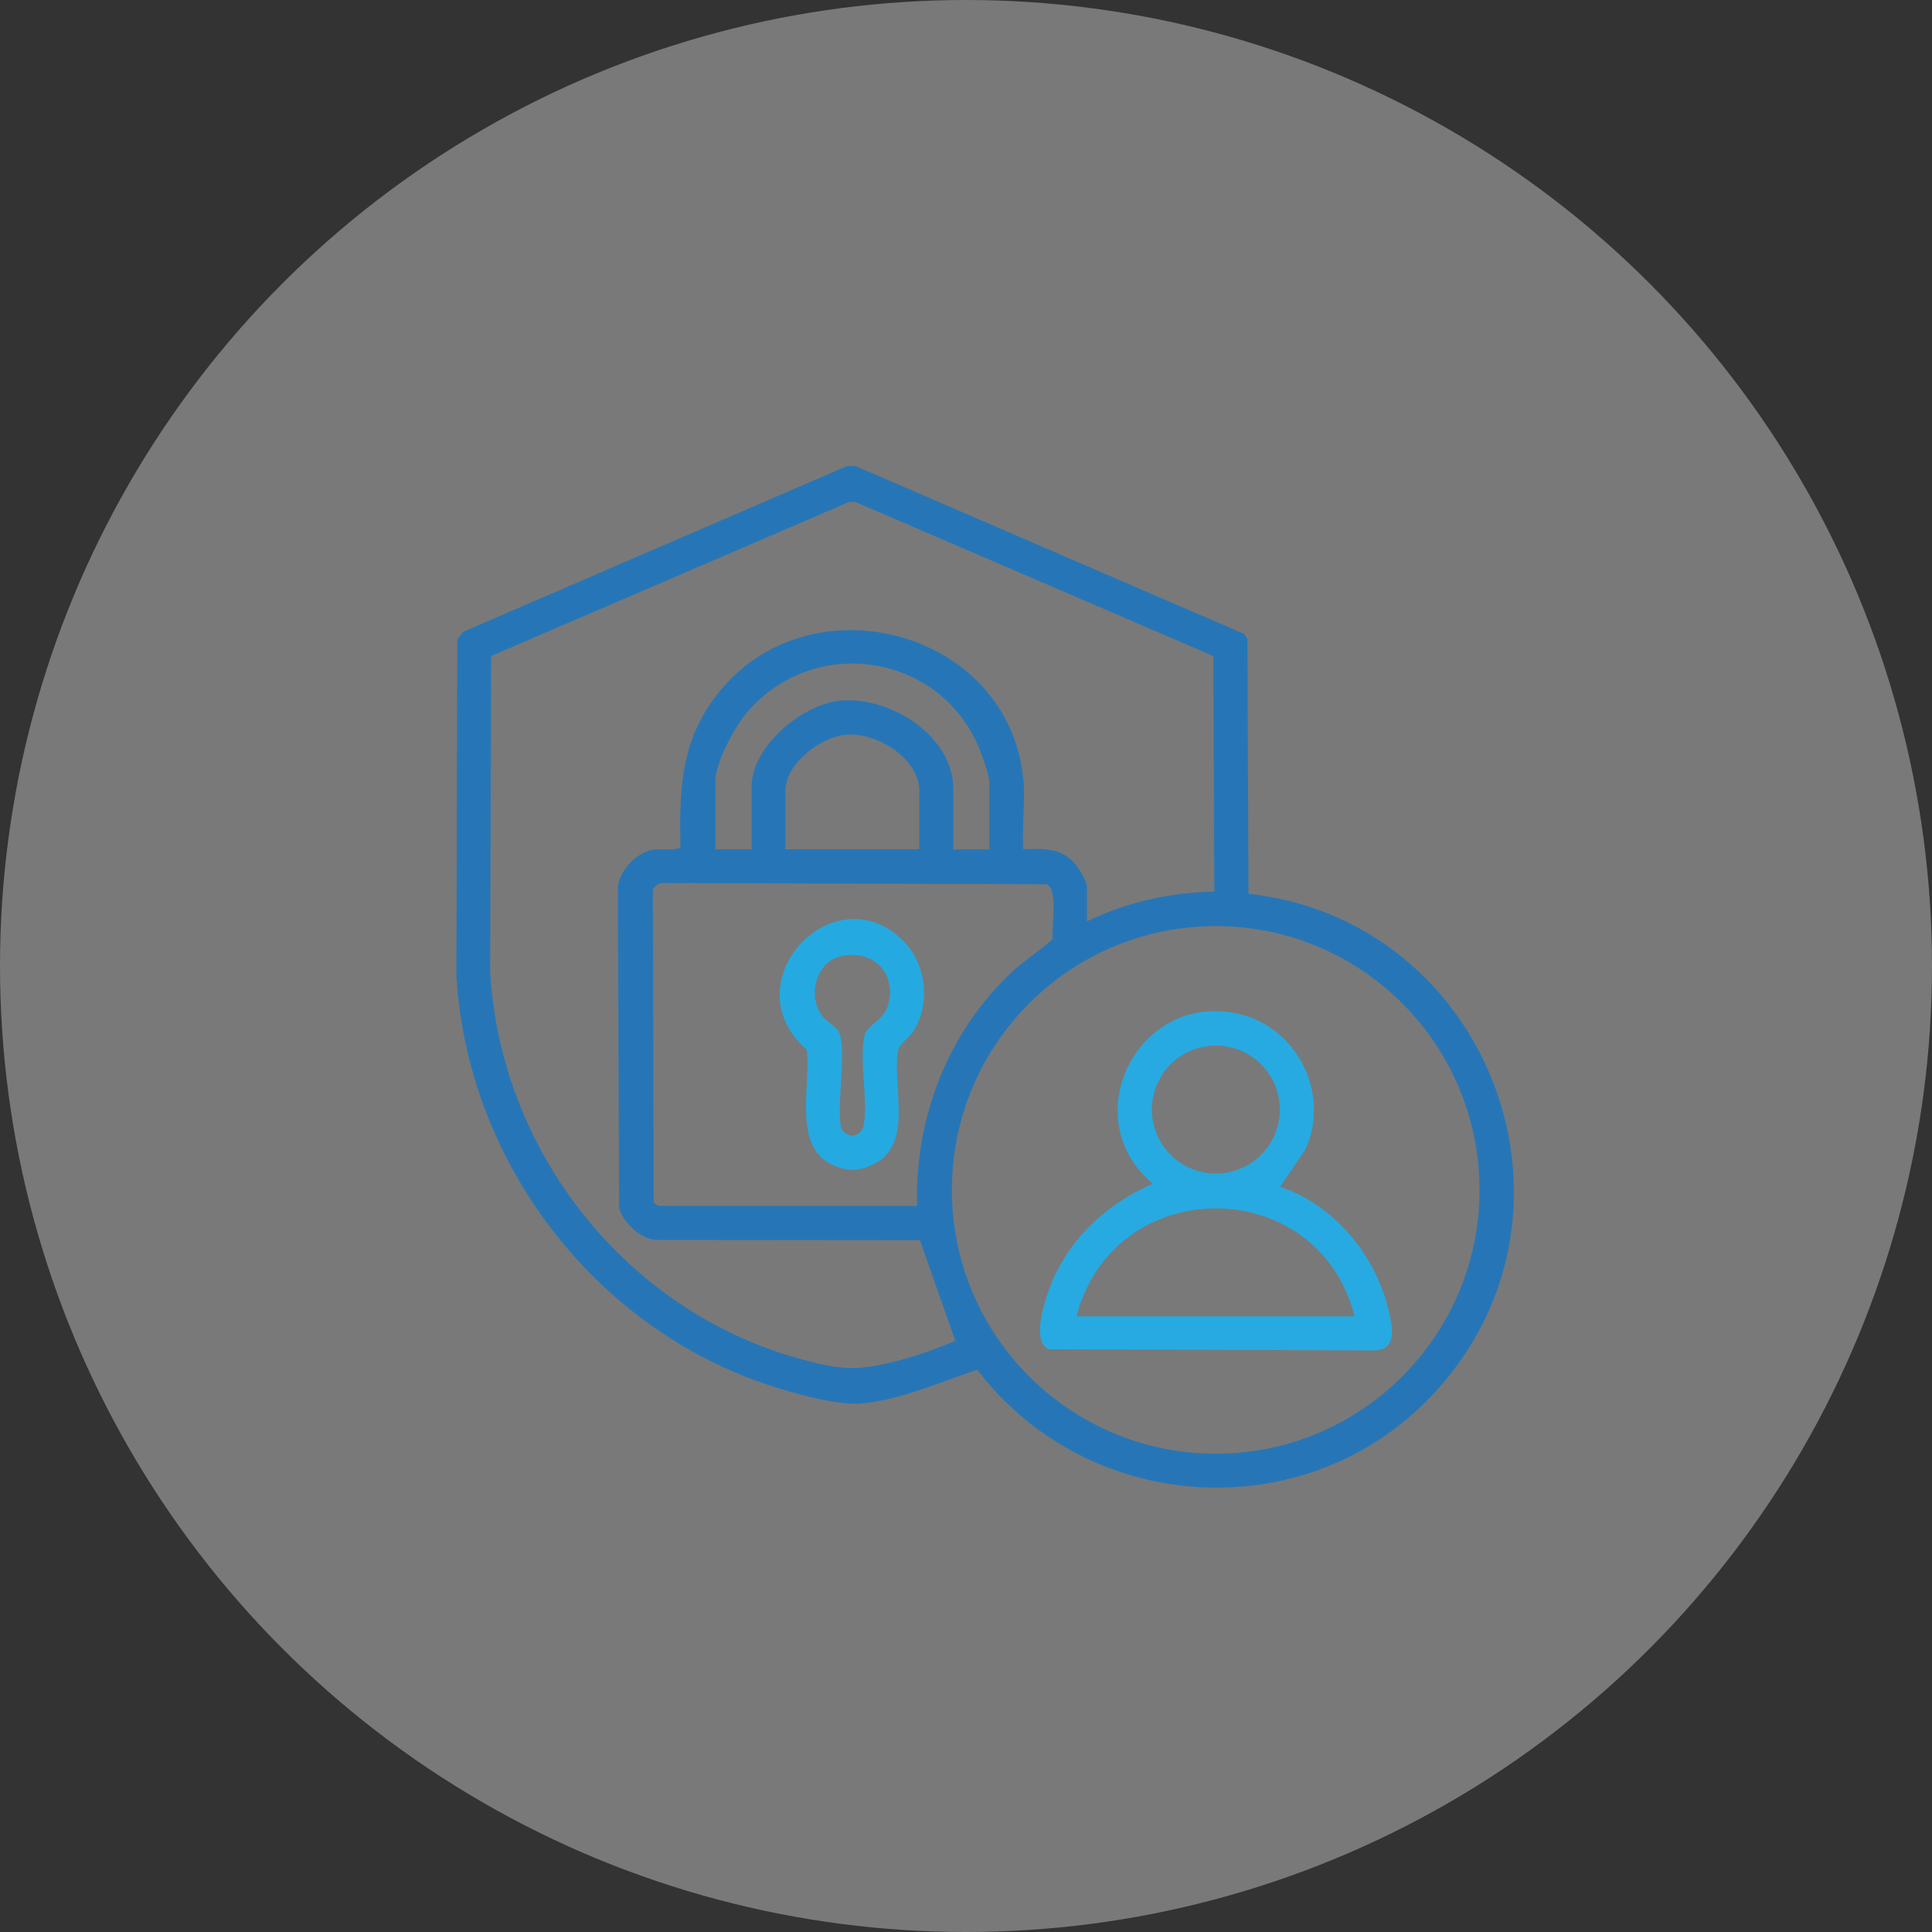 <?xml version="1.0" encoding="UTF-8"?> <svg xmlns="http://www.w3.org/2000/svg" width="100" height="100" viewBox="0 0 100 100" fill="none"><rect x="0" y="0" width="100" height="100" fill="#333333" stroke="none"/><circle cx="50" cy="50" r="50" fill="white" fill-opacity="0.34"></circle><path d="M64.62 46.259C77.029 47.628 82.843 62.612 74.344 71.985C67.853 79.141 56.401 78.516 50.58 70.896C48.71 71.522 46.539 72.487 44.558 72.643C43.398 72.734 41.605 72.246 40.465 71.907C31.027 69.104 24.203 60.325 23.623 50.502L23.669 33.08L23.956 32.709L43.841 24.125H44.284L64.398 32.813L64.567 33.087L64.62 46.272V46.259ZM52.966 40.276C53.083 41.436 52.881 42.779 52.966 43.959C54.113 43.906 55.084 43.893 55.801 44.91C55.944 45.112 56.257 45.66 56.257 45.881V47.693C58.297 46.696 60.579 46.188 62.853 46.155L62.801 33.954L44.278 25.983H43.945L25.422 33.954L25.37 50.274C25.885 59.581 32.376 67.833 41.371 70.323C43.743 70.981 44.565 70.968 46.937 70.303C47.791 70.062 48.632 69.749 49.446 69.397L47.615 64.19L33.889 64.177C33.113 64.079 32.227 63.258 32.044 62.508L31.979 45.888C32.096 45.027 32.95 44.121 33.81 43.978C34.143 43.926 35.088 44.037 35.218 43.848C35.16 40.693 35.244 38.158 37.356 35.655C42.192 29.945 52.197 32.728 52.959 40.27L52.966 40.276ZM51.206 43.959V40.387C51.206 40.172 50.848 39.148 50.743 38.875C48.749 33.778 42.055 32.748 38.575 36.984C38.001 37.682 37.03 39.507 37.03 40.387V43.959H38.901V40.719C38.901 38.653 41.495 36.47 43.463 36.268C46.038 36.007 49.342 38.073 49.342 40.83V43.965H51.213L51.206 43.959ZM47.582 43.959V40.934C47.582 39.279 45.444 37.943 43.893 38.021C42.531 38.086 40.654 39.507 40.654 40.934V43.959H47.576H47.582ZM47.471 62.417C47.335 57.861 49.081 53.37 52.418 50.274C53.064 49.675 53.833 49.205 54.485 48.606C54.419 47.98 54.784 46.038 54.172 45.77L34.443 45.705C34.149 45.673 33.947 45.809 33.791 46.044L33.836 62.234C33.869 62.293 34.078 62.417 34.117 62.417H47.471ZM76.58 61.589C76.58 54.048 70.466 47.934 62.925 47.934C55.384 47.934 49.27 54.048 49.27 61.589C49.27 69.13 55.384 75.244 62.925 75.244C70.466 75.244 76.58 69.13 76.58 61.589Z" fill="#2676B7"></path><path d="M66.262 61.432C69 62.332 71.151 64.906 71.835 67.677C72.044 68.511 72.409 69.853 71.157 69.899L54.283 69.834C53.442 69.482 53.983 67.677 54.205 67.012C55.084 64.333 57.131 62.391 59.666 61.263C55.593 57.854 58.923 51.245 64.157 52.49C67.175 53.207 68.87 56.668 67.566 59.49L66.262 61.426V61.432ZM66.243 57.431C66.243 55.599 64.763 54.12 62.932 54.12C61.1 54.12 59.621 55.599 59.621 57.431C59.621 59.262 61.1 60.742 62.932 60.742C64.763 60.742 66.243 59.262 66.243 57.431ZM70.114 68.133C68.211 60.683 57.666 60.683 55.717 68.133H70.114Z" fill="#27AAE1"></path><path d="M46.774 48.723C47.941 49.909 48.188 51.962 47.276 53.377C47.074 53.69 46.539 54.061 46.487 54.348C46.142 56.16 47.348 59.275 45.171 60.285C44.532 60.579 44.056 60.631 43.385 60.416C40.921 59.614 41.984 56.29 41.762 54.341C37.76 50.841 43.209 45.099 46.774 48.723ZM43.593 49.479C42.251 49.727 41.769 51.513 42.544 52.569C42.831 52.959 43.391 53.136 43.489 53.598C43.77 54.863 43.326 56.942 43.515 58.298C43.561 58.584 43.848 58.741 44.115 58.786C44.467 58.747 44.662 58.526 44.715 58.18C44.923 56.857 44.467 54.837 44.747 53.592C44.864 53.057 45.725 52.836 45.959 52.054C46.442 50.418 45.255 49.166 43.6 49.473L43.593 49.479Z" fill="#24AAE1"></path></svg> 